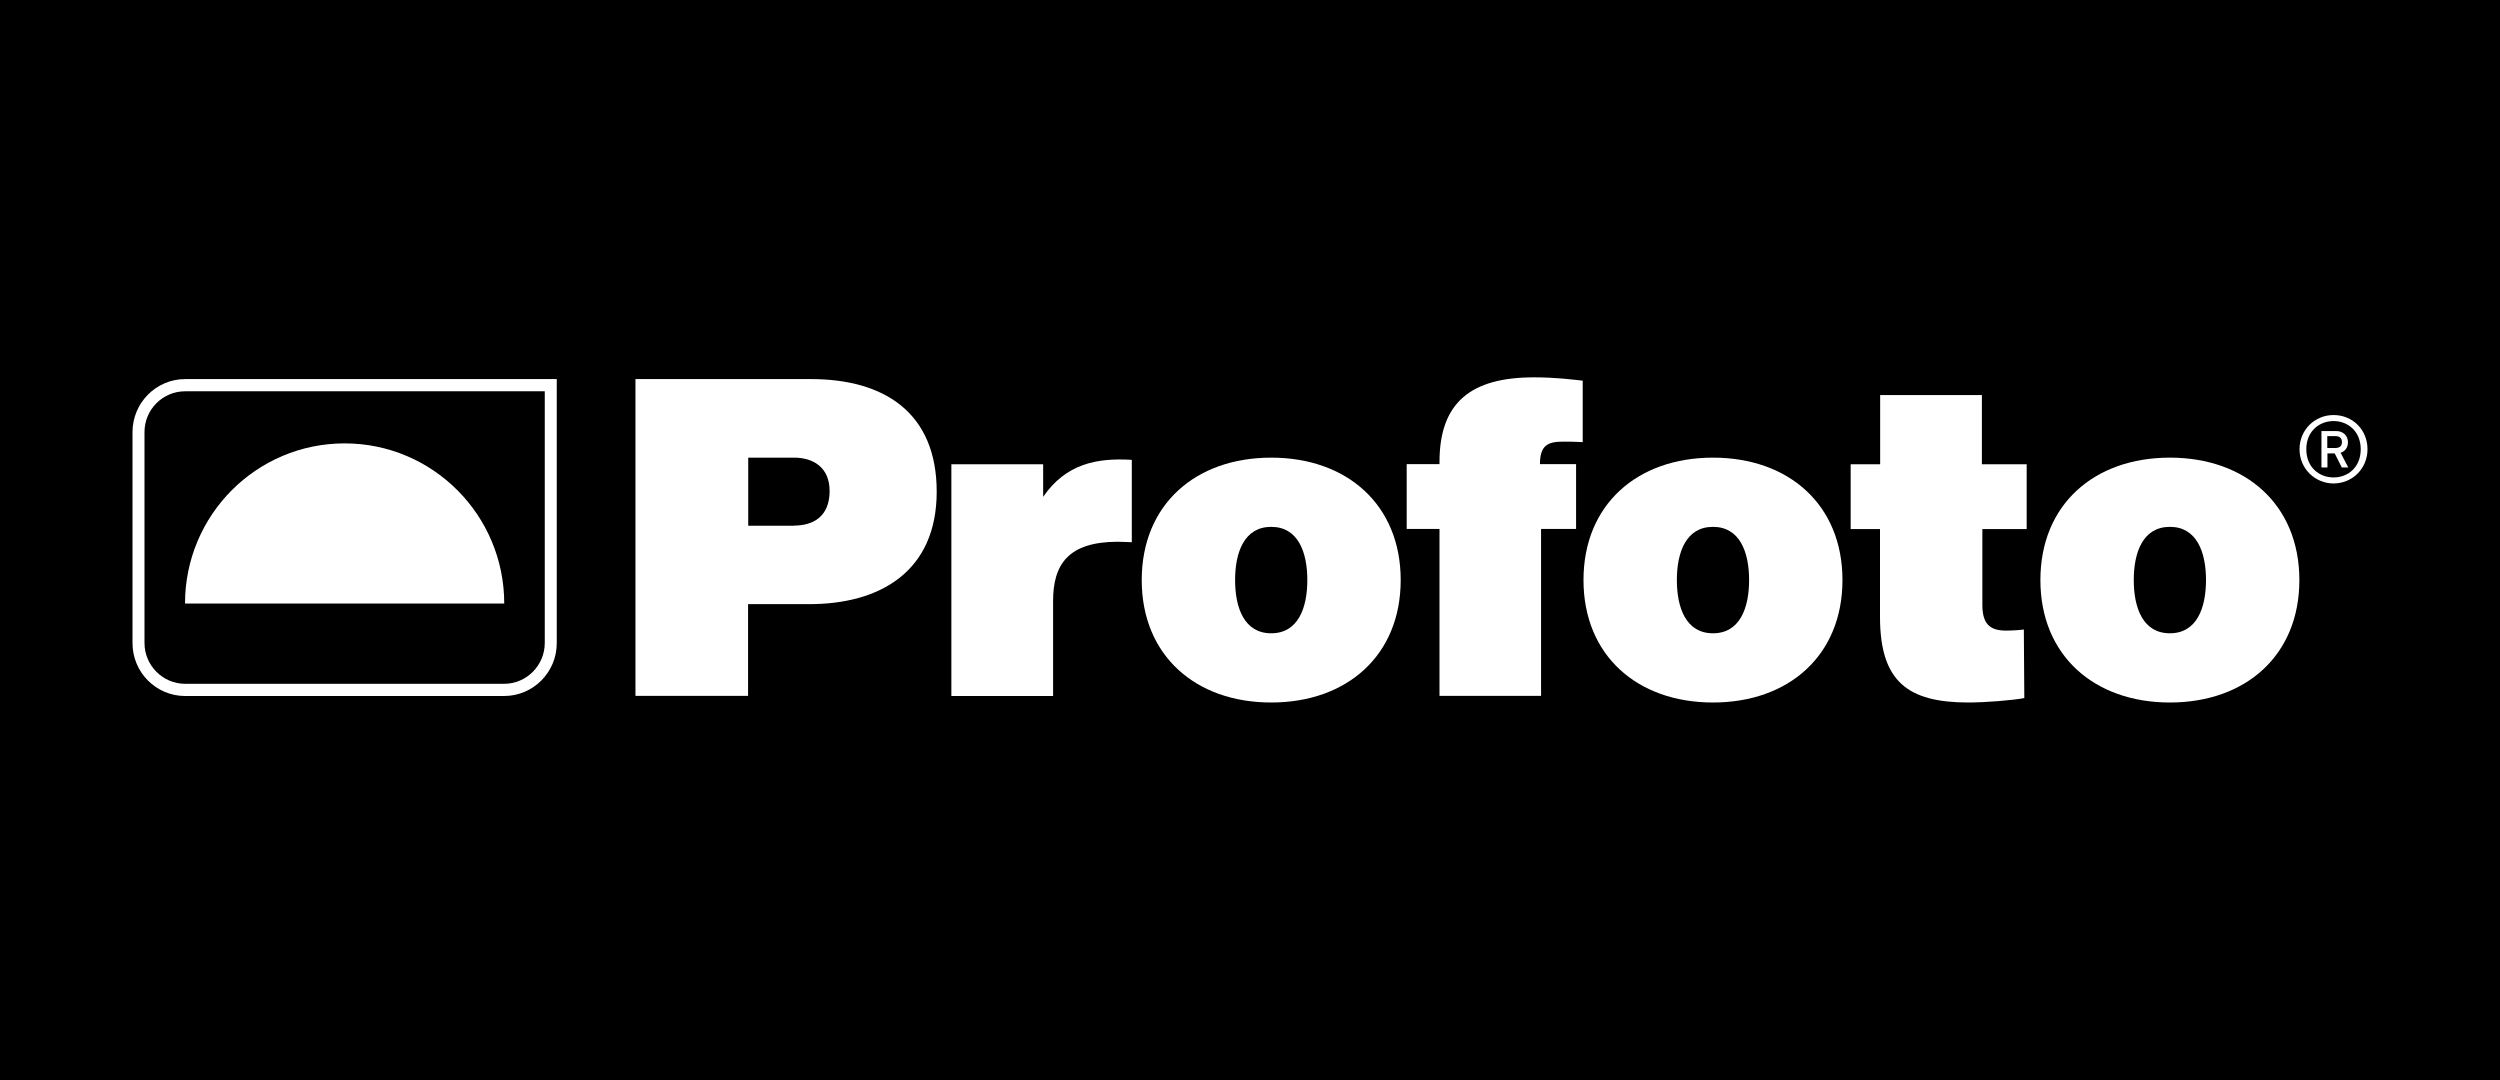 <svg width="1000" height="432" viewBox="0 0 1000 432" fill="none" xmlns="http://www.w3.org/2000/svg">
<rect width="1000" height="432" fill="black"/>
<g clip-path="url(#clip0_904_1409)">
<path d="M217.908 156.512V257.18C217.908 266.176 210.59 273.525 201.632 273.525H74.071C65.113 273.525 57.795 266.176 57.795 257.18V172.857C57.795 163.798 65.113 156.512 74.071 156.512H217.908ZM222.703 151.634H74.071C62.463 151.634 53 161.137 53 172.857V257.243C53 268.964 62.463 278.403 74.071 278.403H201.632C213.303 278.403 222.703 268.9 222.703 257.243V151.634Z" fill="white"/>
<path d="M201.695 241.405C201.695 206.054 173.117 177.355 137.851 177.355C102.586 177.355 74.008 205.99 74.008 241.405H201.632H201.695Z" fill="white"/>
<path d="M867.954 183.057C837.546 183.057 816.16 201.936 816.16 232.029C816.16 262.121 837.61 281.001 867.954 281.001C898.299 281.001 919.748 262.121 919.748 232.029C919.748 201.936 898.299 183.057 867.954 183.057ZM867.954 253.315C857.229 253.315 853.507 243.242 853.507 232.029C853.507 220.815 857.229 210.742 867.954 210.742C878.679 210.742 882.401 220.815 882.401 232.029C882.401 243.242 878.679 253.315 867.954 253.315Z" fill="white"/>
<path d="M685.193 183.057C654.785 183.057 633.398 201.936 633.398 232.029C633.398 262.121 654.848 281.001 685.193 281.001C715.537 281.001 736.987 262.121 736.987 232.029C736.987 201.936 715.537 183.057 685.193 183.057ZM685.193 253.315C674.468 253.315 670.746 243.242 670.746 232.029C670.746 220.815 674.468 210.742 685.193 210.742C695.917 210.742 699.639 220.815 699.639 232.029C699.639 243.242 695.917 253.315 685.193 253.315Z" fill="white"/>
<path d="M740.266 211.629V185.717H752.063V158.032H792.754V185.717H810.671V211.629H792.944V241.911C792.944 249.387 795.782 252.238 802.343 252.238C804.993 252.238 807.832 252.048 809.535 251.794L809.725 279.226C805.119 280.113 794.205 281 787.392 281C763.104 281 752 272.637 752 246.726V211.629H740.203H740.266Z" fill="white"/>
<path d="M616.489 278.34H575.798V211.566H562.676V185.654H575.798V184.767C575.798 161.073 588.289 150.937 613.587 150.937C622.356 150.937 628.917 151.824 633.08 152.267V176.848C629.358 176.658 627.844 176.658 625.195 176.658C619.075 176.658 615.984 178.179 615.984 185.654H630.431V211.566H616.426V278.34H616.489Z" fill="white"/>
<path d="M508.485 183.057C478.078 183.057 456.691 201.936 456.691 232.029C456.691 262.121 478.141 281.001 508.485 281.001C538.83 281.001 560.28 262.121 560.28 232.029C560.28 201.936 538.83 183.057 508.485 183.057ZM508.485 253.315C497.761 253.315 494.039 243.242 494.039 232.029C494.039 220.815 497.761 210.742 508.485 210.742C519.21 210.742 522.932 220.815 522.932 232.029C522.932 243.242 519.21 253.315 508.485 253.315Z" fill="white"/>
<path d="M417.326 198.642C426.285 185.655 438.523 183.057 452.718 183.944V216.888C451.645 216.888 448.807 216.698 447.229 216.698C427.357 216.698 421.238 225.694 421.238 240.392V278.403H380.547V185.718H417.263V198.706L417.326 198.642Z" fill="white"/>
<path d="M324.399 151.634H254.184V278.34H299.227V241.659H323.074C352.157 241.849 374.679 228.481 374.679 196.678C374.679 164.875 353.482 151.634 324.399 151.634ZM317.649 210.299H299.291V183.057H317.649C325.093 183.057 331.843 186.795 331.843 196.425C331.843 206.751 325.093 210.236 317.649 210.236" fill="white"/>
<path d="M946.999 179.699C946.999 187.555 940.816 193.384 933.435 193.384C926.054 193.384 919.809 187.492 919.809 179.699C919.809 171.907 925.928 166.015 933.435 166.015C940.943 166.015 946.999 171.78 946.999 179.699ZM944.286 179.699C944.286 172.477 939.113 168.423 933.435 168.423C927.758 168.423 922.521 172.477 922.521 179.699C922.521 186.922 927.694 190.976 933.435 190.976C939.176 190.976 944.286 186.922 944.286 179.699ZM936.211 181.03L939.302 186.985H936.716L933.877 181.347H930.975V186.985H928.578V172.414H934.445C937.284 172.414 939.176 174.251 939.176 176.912C939.176 178.939 938.104 180.523 936.274 181.093M930.912 179.193H934.129C935.833 179.193 936.779 178.432 936.779 176.848C936.779 175.265 935.833 174.441 934.129 174.441H930.912V179.129V179.193Z" fill="white"/>
</g>
<defs>
<clipPath id="clip0_904_1409">
<rect width="894" height="130" fill="white" transform="translate(53 151)"/>
</clipPath>
</defs>
</svg>
